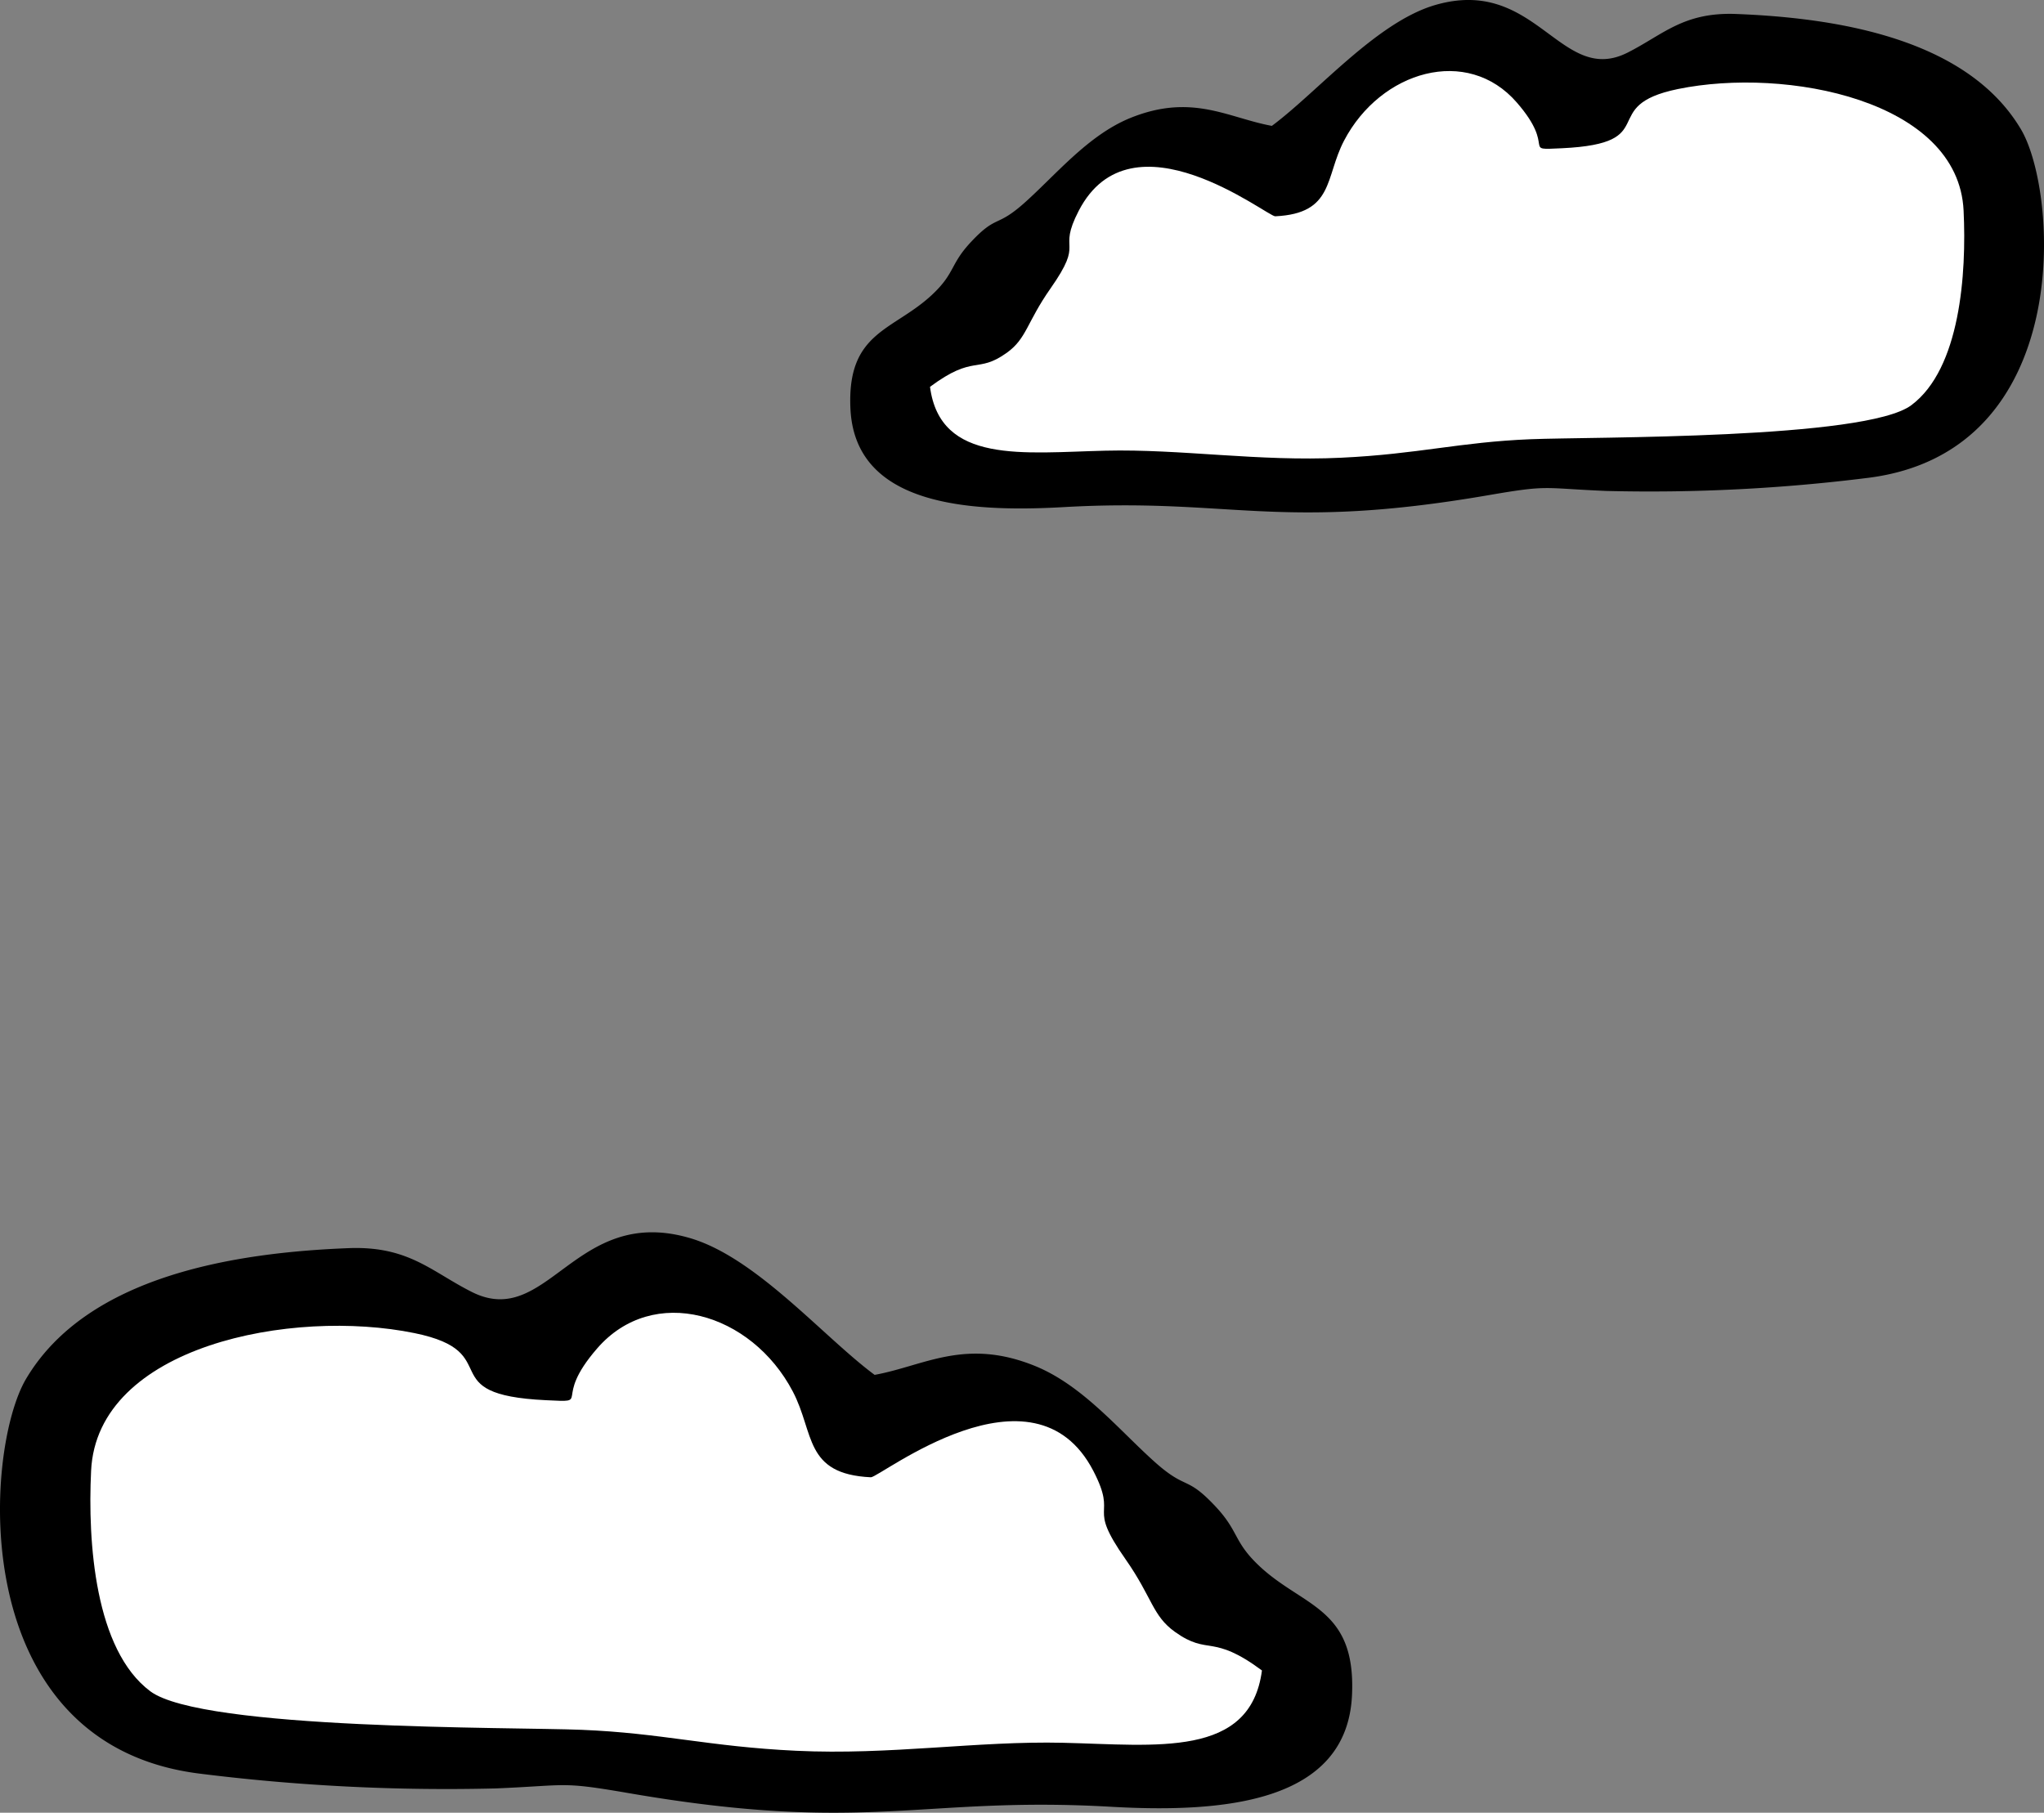 <svg xmlns="http://www.w3.org/2000/svg" width="225.036" height="199.62" viewBox="0 0 225.036 199.62">
  <rect x="0" y="0" width="225.036" height="199.62" fill="#808080" stroke="none"/>
  <g id="Group_5848" data-name="Group 5848" transform="translate(-1017.563 -2952.48)">
    <g id="Group_5819" data-name="Group 5819" transform="translate(1017.563 3088.184)">
      <path id="Path_4276" data-name="Path 4276" d="M402.921,221.532c-7.361-.346-6.189-4.866-8.595-9.447-4.555-8.693-15.369-11.88-21.549-4.741-5.061,5.851-.409,5.949-5.621,5.7-12.733-.6-4.209-5.283-14.473-7.387-13.47-2.753-34.965,1.385-35.613,15.165-.382,7.893.426,19.72,6.517,24.275,5.718,4.28,39.849,3.934,47.467,4.244,8.87.364,14.02,1.856,23.645,2.317,10.344.488,19.951-1.11,29.4-.888,10.228.24,20.608,1.731,21.878-7.964-5.532-4.111-5.833-1.58-9.571-4.244-2.5-1.793-2.46-3.747-5.443-7.991-4.4-6.269-.772-4.386-3.543-9.732-6.6-12.75-23.529.737-24.5.693Z" transform="translate(-307.168 -194.555)" fill-rule="evenodd"/>
      <path id="Path_4277" data-name="Path 4277" d="M412.152,218.118c5.469-1,9.944-4.093,17.625-.994,5.31,2.149,9.323,7.13,13.292,10.655,3.471,3.072,3.374,1.385,6.579,4.795,2.619,2.779,1.989,3.845,4.741,6.482,4.866,4.661,10.779,4.608,10.317,14.348-.559,11.862-14.189,12.981-26.592,12.271-20.91-1.19-26.672,3.036-52.945-1.483-7.716-1.332-6.624-.87-14.757-.533a218.53,218.53,0,0,1-32.674-1.643c-25.74-3.285-23.68-35.551-19.019-43.445,6.757-11.427,23.138-13.931,35.542-14.41,6.571-.249,9.083,2.575,13.514,4.812,8.391,4.253,11.383-9.642,24.062-5.913,7.3,2.149,14.668,10.877,20.315,15.059Z" transform="translate(-315.857 -202.417)" fill-rule="evenodd"/>
      <path id="Path_4278" data-name="Path 4278" d="M402.907,221.53c.959.044,17.9-13.443,24.5-.693,2.77,5.345-.852,3.463,3.543,9.722,2.974,4.253,2.939,6.207,5.443,8,3.729,2.664,4.031.133,9.572,4.244-1.27,9.687-11.649,8.2-21.878,7.965-9.447-.222-19.054,1.376-29.4.879-9.625-.453-14.783-1.953-23.644-2.308-7.618-.311-41.749.035-47.467-4.244-6.1-4.555-6.9-16.39-6.517-24.275.648-13.78,22.144-17.927,35.613-15.165,10.264,2.1,1.731,6.784,14.473,7.387,5.212.249.56.142,5.62-5.691,6.18-7.148,16.994-3.96,21.549,4.732,2.406,4.581,1.225,9.1,8.6,9.447Z" transform="translate(-307.03 -194.552)" fill="#fff" fill-rule="evenodd"/>
    </g>
    <g id="Group_5820" data-name="Group 5820" transform="translate(795.312 2750.063)">
      <path id="Path_4276-2" data-name="Path 4276" d="M355,219.409c6.5-.306,5.463-4.3,7.588-8.34,4.021-7.674,13.568-10.488,19.024-4.186,4.468,5.166.361,5.252,4.962,5.032,11.241-.533,3.716-4.664,12.777-6.522,11.891-2.43,30.868,1.223,31.44,13.388.337,6.969-.376,17.409-5.753,21.43-5.048,3.778-35.179,3.473-41.9,3.747-7.831.321-12.377,1.638-20.874,2.046-9.132.431-17.613-.98-25.953-.784-9.03.212-18.193,1.528-19.314-7.031,4.883-3.629,5.15-1.4,8.45-3.747,2.211-1.583,2.171-3.308,4.805-7.055,3.88-5.534.682-3.872,3.128-8.591,5.824-11.256,20.772.651,21.627.611Z" transform="translate(7.754 6.824)" fill-rule="evenodd"/>
      <path id="Path_4277-2" data-name="Path 4277" d="M362.276,216.278c-4.828-.886-8.779-3.614-15.559-.878-4.687,1.9-8.231,6.294-11.734,9.406-3.065,2.712-2.979,1.223-5.808,4.233-2.312,2.454-1.756,3.394-4.186,5.722-4.3,4.115-9.516,4.068-9.108,12.667.494,10.472,12.526,11.46,23.476,10.833,18.46-1.05,23.547,2.681,46.741-1.309,6.812-1.176,5.847-.768,13.028-.47a192.919,192.919,0,0,0,28.846-1.45c22.724-2.9,20.905-31.385,16.79-38.354-5.965-10.088-20.427-12.3-31.377-12.722-5.8-.22-8.019,2.273-11.93,4.248-7.407,3.755-10.049-8.513-21.242-5.22-6.443,1.9-12.949,9.6-17.935,13.294Z" transform="translate(0 0)" fill-rule="evenodd"/>
      <path id="Path_4278-2" data-name="Path 4278" d="M354.986,219.408c-.847.039-15.8-11.868-21.626-.611-2.445,4.719.753,3.057-3.127,8.583-2.626,3.755-2.594,5.479-4.8,7.063-3.292,2.352-3.559.118-8.45,3.747,1.121,8.552,10.284,7.243,19.314,7.031,8.34-.2,16.822,1.215,25.953.776,8.5-.4,13.051-1.725,20.874-2.038,6.725-.274,36.857.031,41.9-3.747,5.385-4.021,6.09-14.47,5.753-21.43-.572-12.165-19.549-15.826-31.44-13.388-9.061,1.858-1.528,5.989-12.777,6.522-4.6.219-.494.125-4.962-5.024-5.456-6.31-15-3.5-19.024,4.178-2.124,4.045-1.082,8.034-7.588,8.34Z" transform="translate(7.658 6.826)" fill="#fff" fill-rule="evenodd"/>
    </g>
  </g>
</svg>
